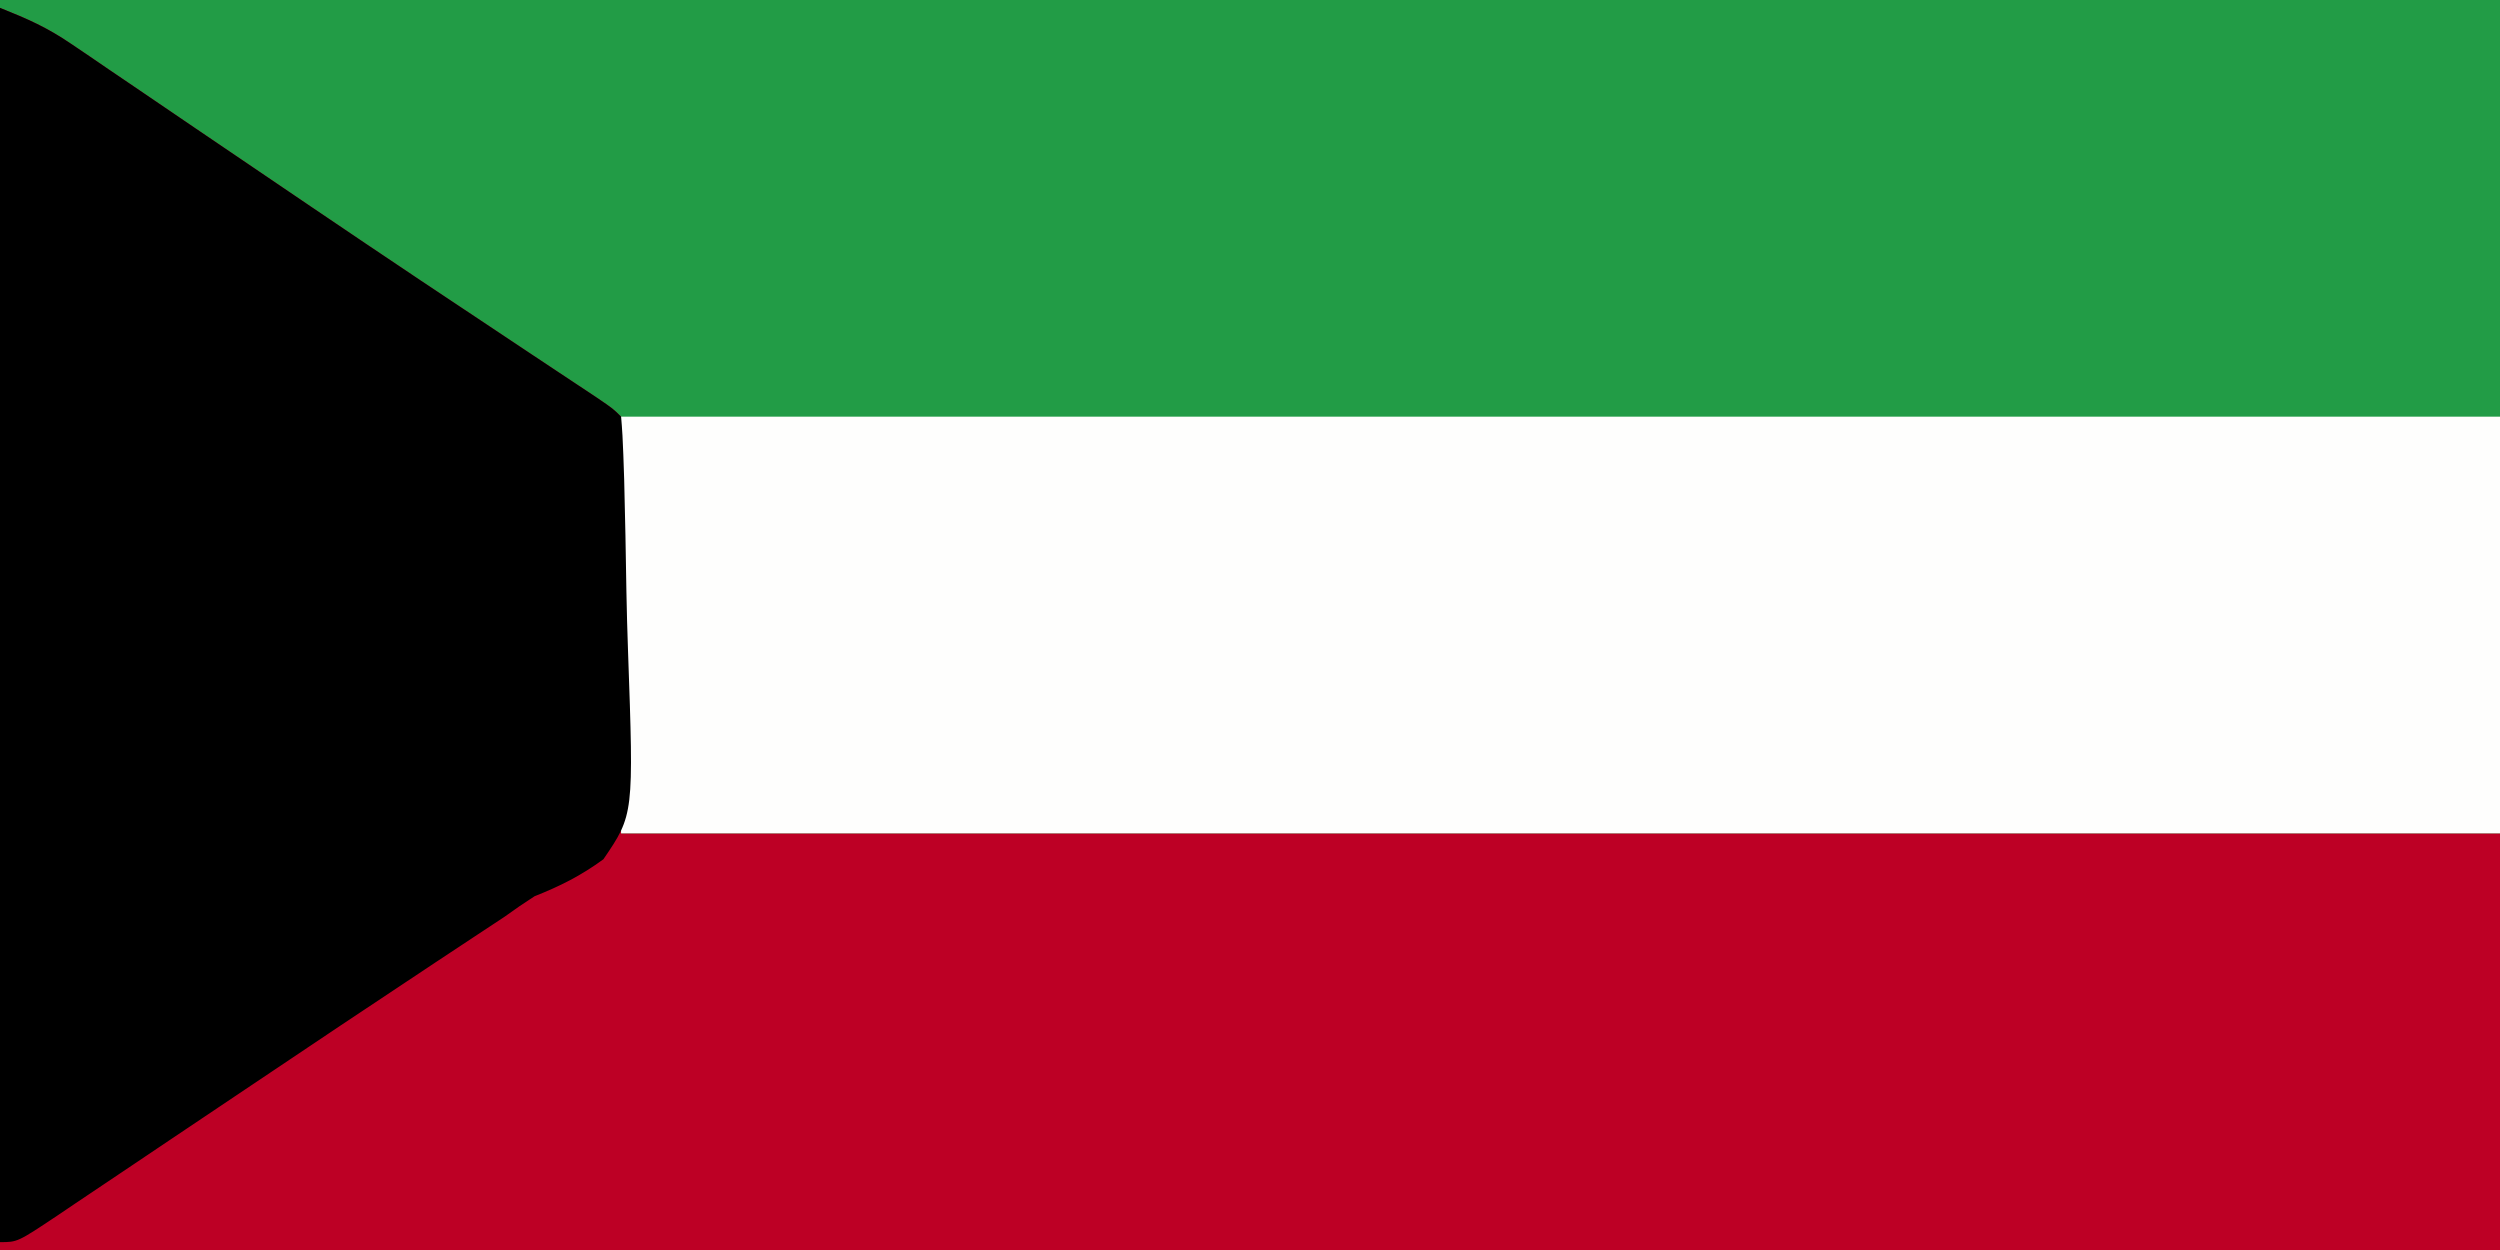 <?xml version="1.0" encoding="UTF-8"?>
<svg version="1.1" xmlns="http://www.w3.org/2000/svg" width="318" height="159">
<rect width="100%" height="100%" fill="#333333" stroke="none"/>
<path d="M0 0 C104.94 0 209.88 0 318 0 C318 52.47 318 104.94 318 159 C213.06 159 108.12 159 0 159 C0 106.53 0 54.06 0 0 Z " fill="#229C46" transform="translate(0,0)"/>
<path d="M0 0 C3.577 1.431 5.98 2.491 9.039 4.572 C9.803 5.088 10.568 5.605 11.356 6.137 C12.586 6.978 12.586 6.978 13.84 7.836 C14.707 8.423 15.574 9.011 16.468 9.616 C19.294 11.532 22.116 13.453 24.938 15.375 C27.852 17.353 30.768 19.329 33.685 21.305 C35.639 22.629 37.593 23.954 39.547 25.279 C48.847 31.585 58.193 37.82 67.557 44.031 C68.768 44.835 69.98 45.639 71.191 46.444 C72.732 47.467 74.273 48.489 75.815 49.511 C78 51 78 51 79 52 C79 69.49 79 86.98 79 105 C157.87 105 236.74 105 318 105 C318 122.49 318 139.98 318 158 C213.06 158 108.12 158 0 158 C0 105.86 0 53.72 0 0 Z " fill="#BD0025" transform="translate(0,1)"/>
<path d="M0 0 C78.87 0 157.74 0 239 0 C239 17.49 239 34.98 239 53 C160.13 53 81.26 53 0 53 C0 35.51 0 18.02 0 0 Z " fill="#FEFEFD" transform="translate(79,53)"/>
<path d="M0 0 C3.577 1.431 5.98 2.491 9.039 4.572 C9.803 5.088 10.568 5.605 11.356 6.137 C12.586 6.978 12.586 6.978 13.84 7.836 C14.707 8.423 15.574 9.011 16.468 9.616 C19.294 11.532 22.116 13.453 24.938 15.375 C27.852 17.353 30.768 19.329 33.685 21.305 C35.639 22.629 37.593 23.954 39.547 25.279 C48.847 31.585 58.193 37.82 67.557 44.031 C68.768 44.835 69.98 45.639 71.191 46.444 C72.732 47.467 74.273 48.489 75.815 49.511 C78 51 78 51 79 52 C79.151 53.613 79.233 55.233 79.288 56.852 C79.341 58.405 79.341 58.405 79.395 59.989 C79.519 64.752 79.61 69.516 79.68 74.28 C79.726 76.79 79.794 79.299 79.885 81.807 C80.621 102.621 80.621 102.621 76.753 108.297 C73.904 110.38 71.272 111.704 68 113 C66.7 113.836 65.42 114.705 64.172 115.617 C63.033 116.372 61.892 117.125 60.75 117.875 C59.62 118.622 58.489 119.37 57.359 120.117 C56.711 120.546 56.062 120.974 55.393 121.416 C47.275 126.79 39.183 132.202 31.102 137.633 C27.936 139.761 24.767 141.885 21.597 144.008 C19.966 145.102 18.337 146.198 16.708 147.295 C14.322 148.902 11.933 150.502 9.543 152.102 C8.813 152.595 8.083 153.089 7.331 153.597 C2.228 157 2.228 157 0 157 C0 105.19 0 53.38 0 0 Z " fill="#000000" transform="translate(0,1)"/>
</svg>
